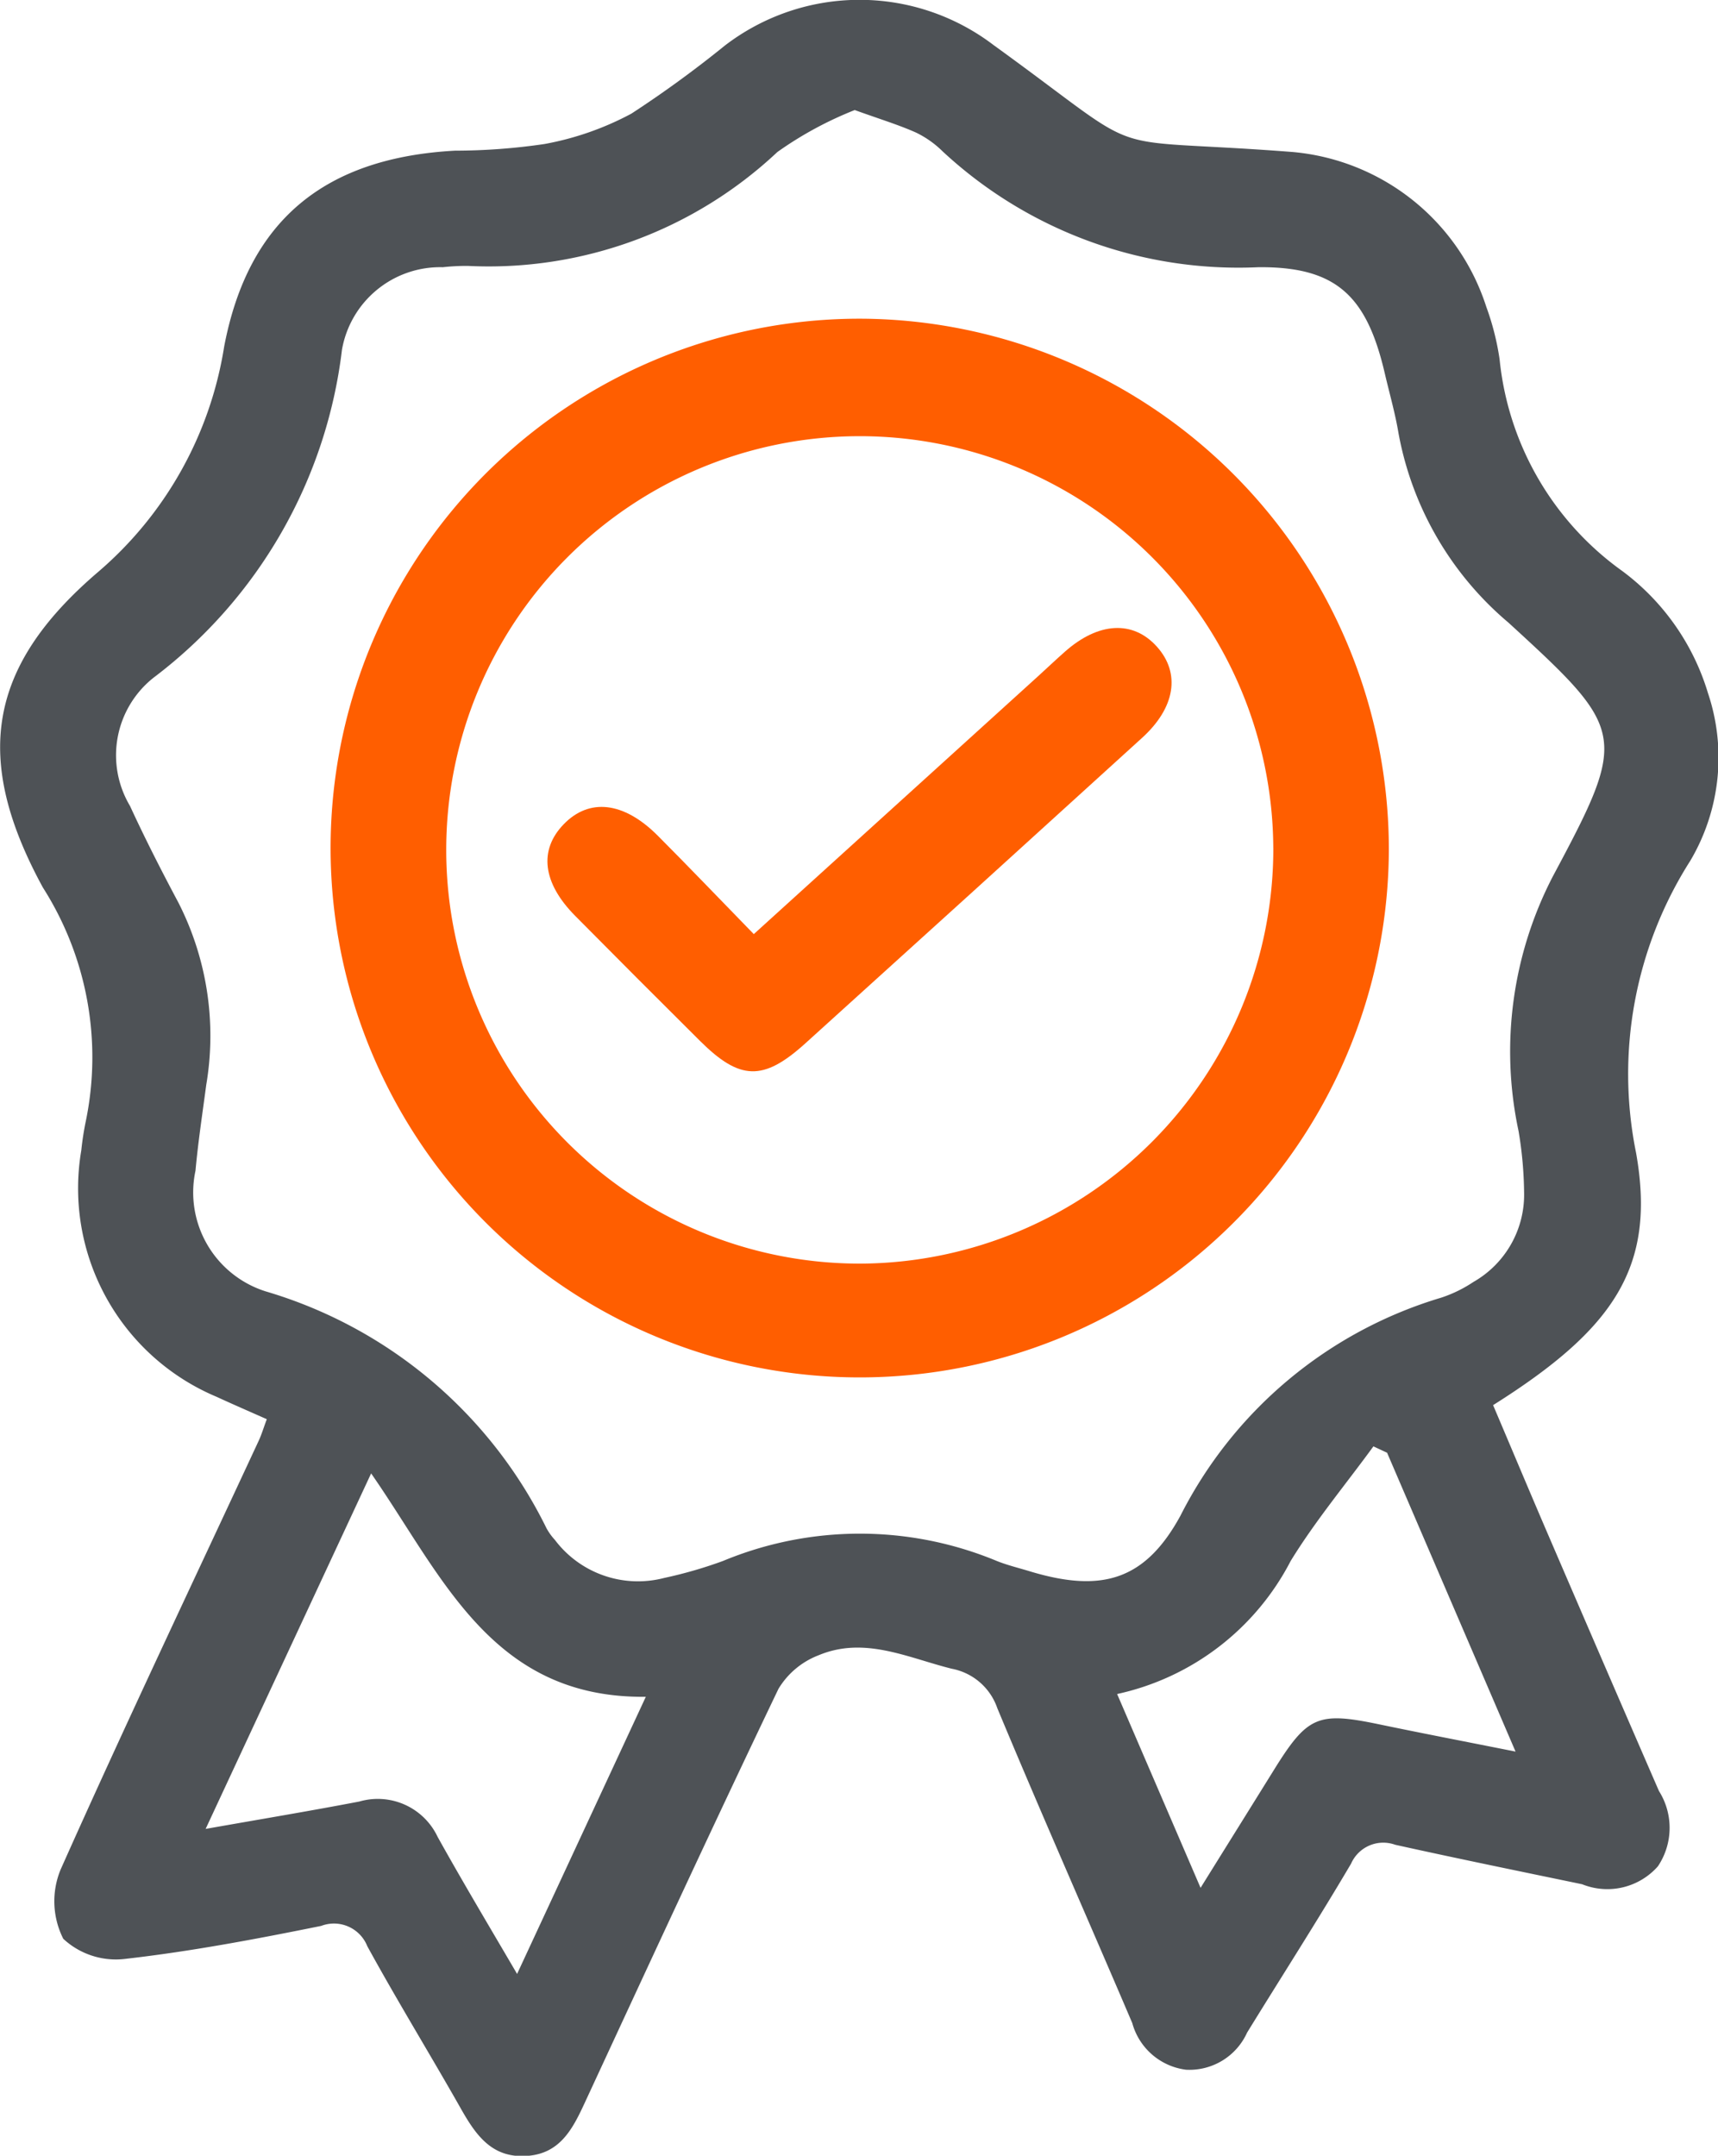 <svg xmlns="http://www.w3.org/2000/svg" width="47.888" height="60.063" viewBox="0 0 47.888 60.063">
  <g id="certify-icon" transform="translate(-456.203 -1191)">
    <path id="Path_19278" data-name="Path 19278" d="M125.524,39.543c-.492-.218-.95-.417-1.4-.624a6.3,6.3,0,0,1-3.771-6.866,8.012,8.012,0,0,1,.122-.795,8.8,8.8,0,0,0-1.192-6.528c-1.954-3.582-1.545-6.144,1.512-8.77a10.4,10.4,0,0,0,3.54-6.3c.674-3.543,2.825-5.263,6.433-5.461a17.247,17.247,0,0,0,2.5-.186,8.264,8.264,0,0,0,2.417-.845,31.108,31.108,0,0,0,2.6-1.892,6.167,6.167,0,0,1,7.5-.017c4.541,3.282,2.676,2.54,8.321,2.976a6.25,6.25,0,0,1,5.411,4.317,7.317,7.317,0,0,1,.37,1.459,8.268,8.268,0,0,0,3.42,5.9,6.6,6.6,0,0,1,2.388,3.4,5.645,5.645,0,0,1-.49,4.669,11.054,11.054,0,0,0-1.514,8.14c.563,3.173-.6,4.9-3.985,7.031.5,1.175,1,2.369,1.512,3.559q1.55,3.6,3.111,7.192A1.922,1.922,0,0,1,164.3,52a1.88,1.88,0,0,1-2.113.5c-1.738-.361-3.477-.716-5.21-1.1a.98.98,0,0,0-1.229.525c-.936,1.588-1.933,3.139-2.9,4.71a1.762,1.762,0,0,1-1.7,1.033,1.786,1.786,0,0,1-1.5-1.3c-1.248-2.926-2.538-5.835-3.761-8.772a1.671,1.671,0,0,0-1.268-1.1c-1.228-.305-2.431-.912-3.714-.376a2.242,2.242,0,0,0-1.119.936c-1.838,3.835-3.622,7.7-5.41,11.556-.336.725-.691,1.4-1.61,1.458-.969.064-1.416-.583-1.831-1.315-.859-1.516-1.772-3-2.61-4.529a1,1,0,0,0-1.286-.565c-1.805.365-3.62.709-5.448.917a2.152,2.152,0,0,1-1.74-.558,2.317,2.317,0,0,1-.076-1.926c1.787-4.006,3.671-7.969,5.522-11.948.082-.176.137-.363.223-.593M141.908,3.069a10.164,10.164,0,0,0-2.154,1.169A11.748,11.748,0,0,1,131.13,7.41a6.038,6.038,0,0,0-.7.036,2.78,2.78,0,0,0-2.811,2.3,13.454,13.454,0,0,1-5.256,9.14,2.757,2.757,0,0,0-.652,3.571c.42.912.877,1.807,1.349,2.693a8.169,8.169,0,0,1,.776,5.077c-.106.8-.227,1.593-.3,2.393a2.891,2.891,0,0,0,1.955,3.361,12.727,12.727,0,0,1,7.829,6.6,1.655,1.655,0,0,0,.235.326,2.9,2.9,0,0,0,3.046,1.059,12.183,12.183,0,0,0,1.638-.473,9.951,9.951,0,0,1,7.633,0c.309.124.638.2.959.3,1.961.583,3.174.247,4.161-1.563a11.99,11.99,0,0,1,7.267-6.073,3.7,3.7,0,0,0,.9-.439,2.8,2.8,0,0,0,1.411-2.507,10.9,10.9,0,0,0-.155-1.7,10.594,10.594,0,0,1,.964-7.107c2.1-3.925,2.038-4.049-1.246-7.056a9.033,9.033,0,0,1-3.063-5.273c-.093-.56-.252-1.109-.381-1.663-.5-2.152-1.339-2.985-3.522-2.966a12.111,12.111,0,0,1-8.808-3.23,2.768,2.768,0,0,0-.736-.52c-.482-.215-.99-.369-1.707-.627M132.5,55l3.589-7.723c-4.3.049-5.666-3.362-7.657-6.224l-4.613,9.905c1.532-.27,2.911-.5,4.282-.762a1.845,1.845,0,0,1,2.185.985c.682,1.225,1.4,2.427,2.214,3.817m24.254-14.519-.384-.179c-.774,1.061-1.621,2.077-2.306,3.192a7.161,7.161,0,0,1-4.838,3.708l2.326,5.4c.733-1.178,1.387-2.226,2.038-3.274.942-1.518,1.23-1.638,2.942-1.281,1.2.25,2.405.481,3.8.759l-3.579-8.322" transform="translate(338.116 1190.999)" fill="#4e5256"/>
    <path id="Path_19280" data-name="Path 19280" d="M181.861,47.84A14.749,14.749,0,1,1,167.225,33.03,14.791,14.791,0,0,1,181.861,47.84m-3.221-.07a11.527,11.527,0,1,0-11.479,11.587A11.566,11.566,0,0,0,178.641,47.77" transform="translate(313.055 1166.85)" fill="#ff5e00"/>
    <path id="Path_19281" data-name="Path 19281" d="M180.6,73.612l7.928-7.189c.248-.225.491-.457.743-.679.937-.83,1.9-.882,2.565-.142s.515,1.7-.413,2.542q-4.689,4.266-9.392,8.517c-1.168,1.054-1.819,1.029-2.928-.072q-1.749-1.737-3.484-3.489c-.906-.916-1.014-1.828-.32-2.547.714-.74,1.677-.634,2.623.314.876.878,1.733,1.775,2.678,2.744" transform="translate(296.614 1143.415)" fill="#ff5e00"/>
  </g>
</svg>
